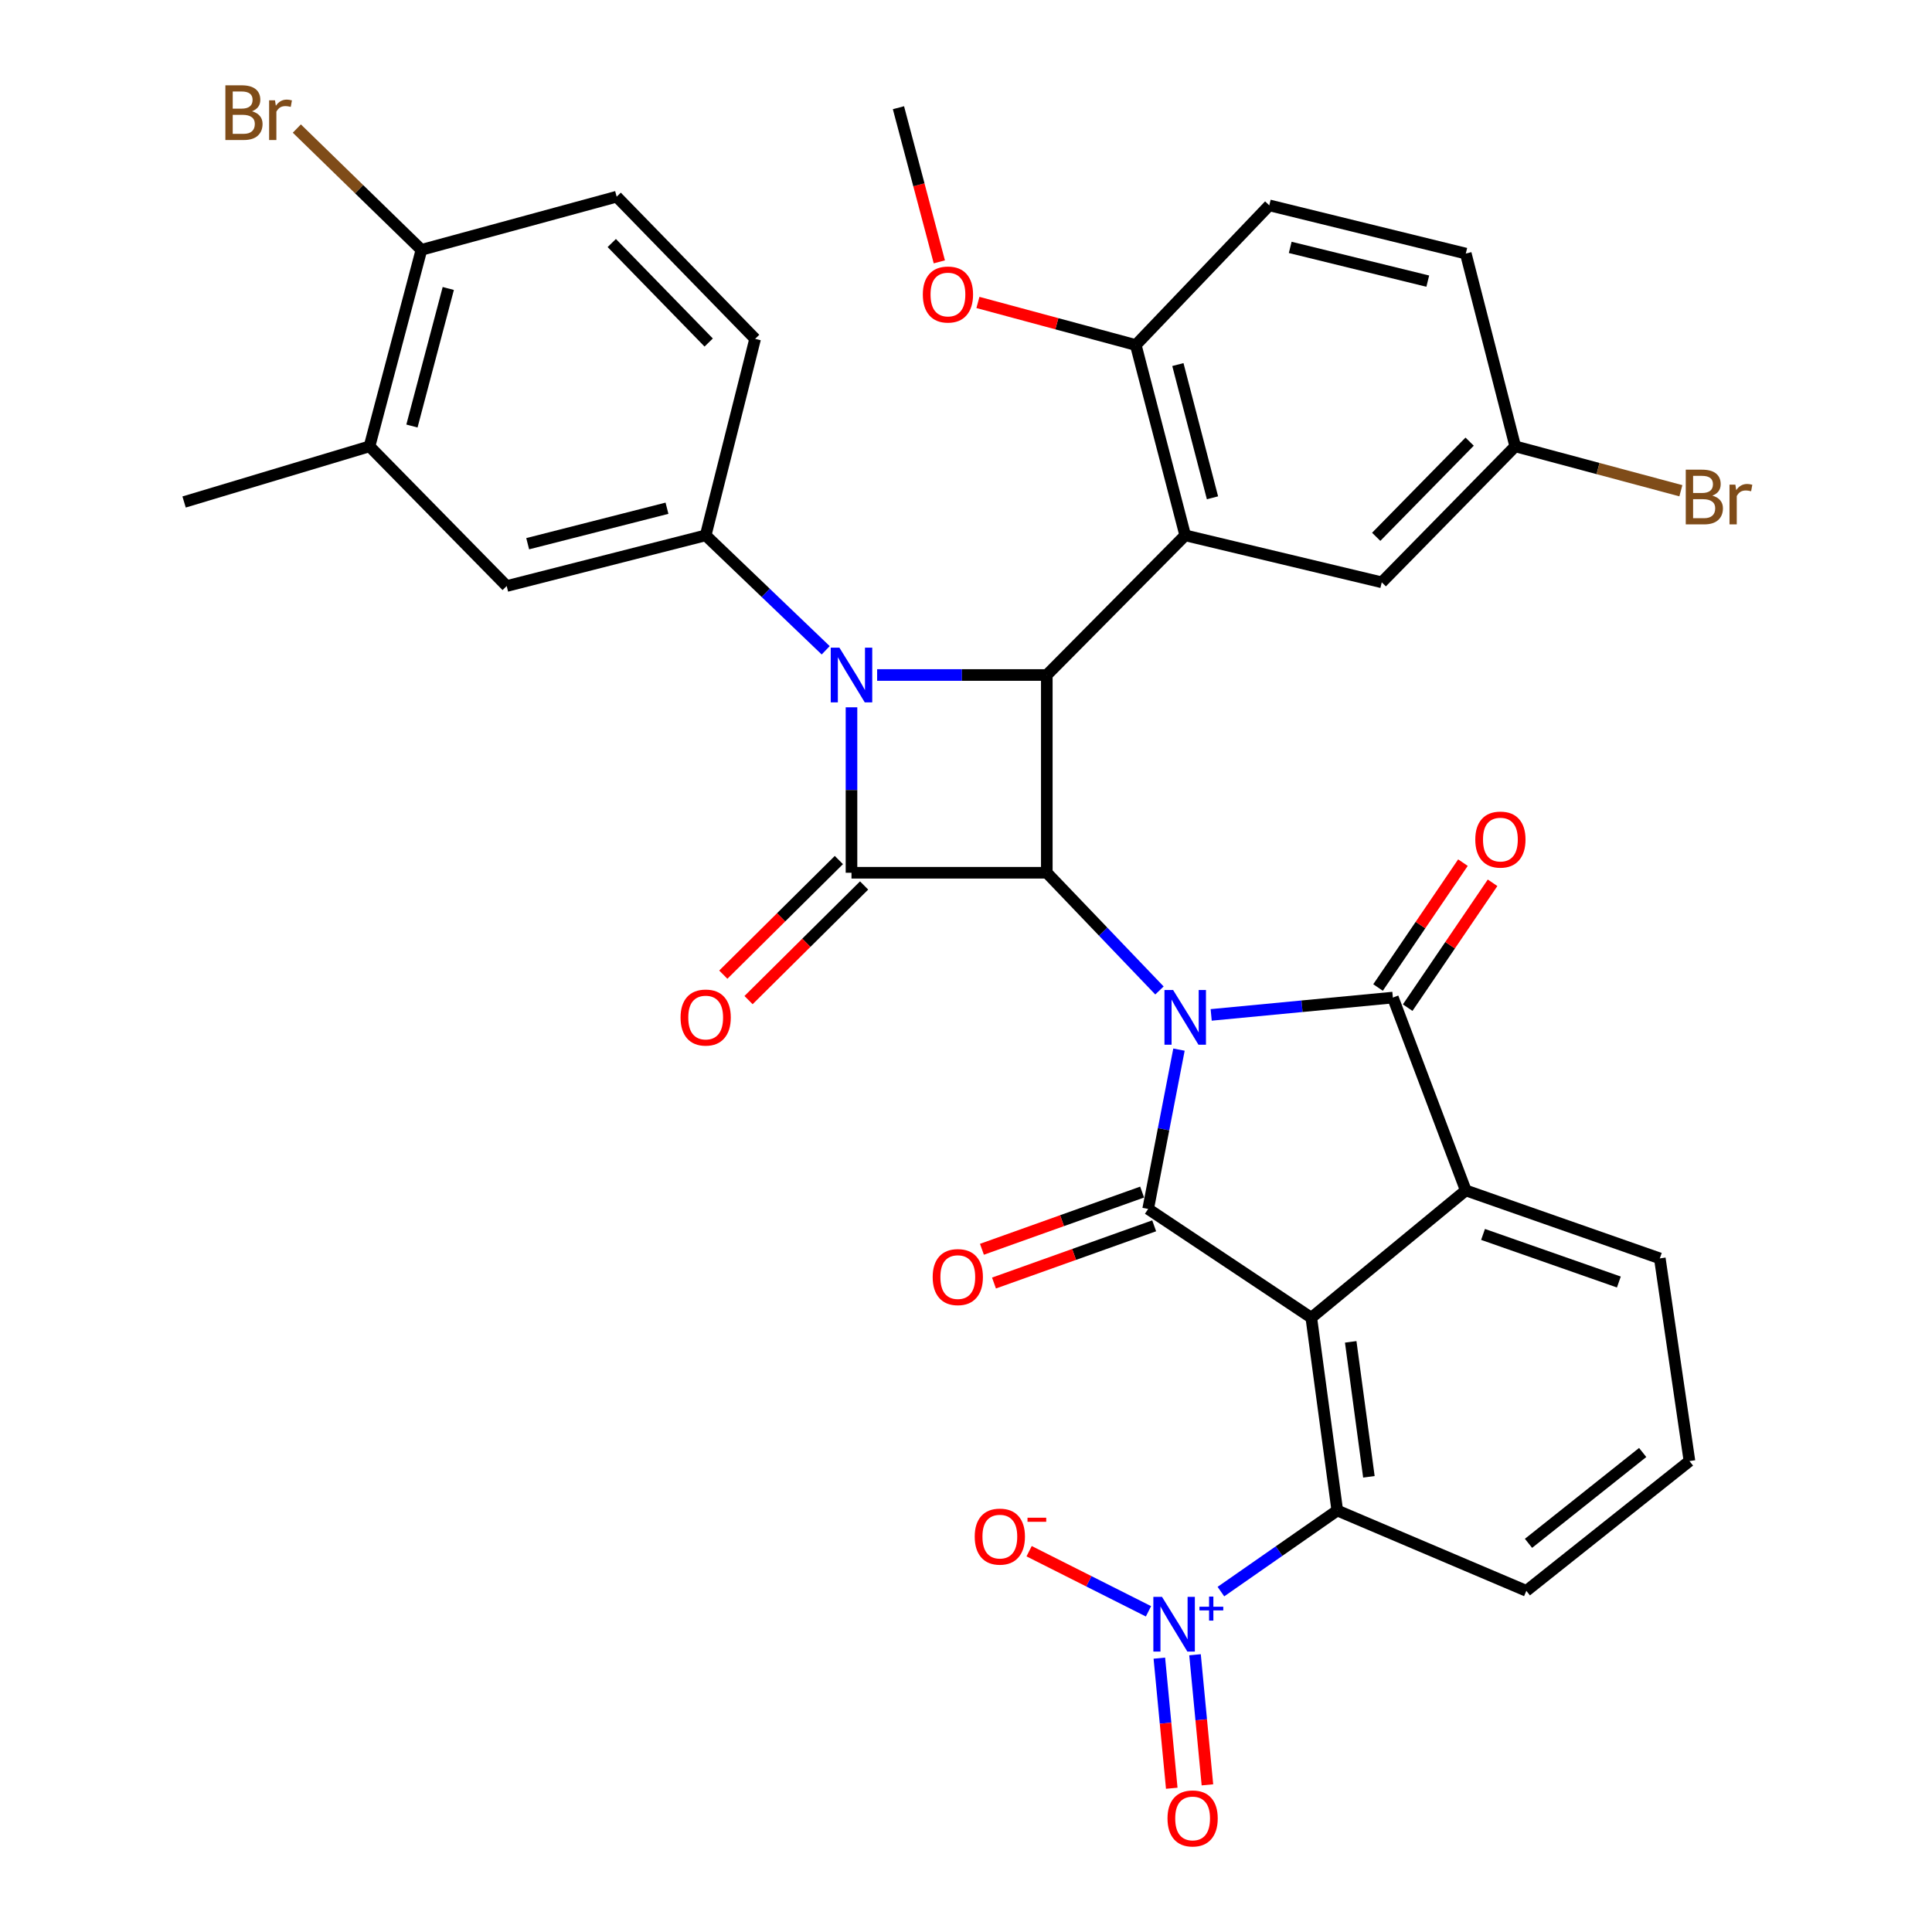 <?xml version='1.0' encoding='iso-8859-1'?>
<svg version='1.1' baseProfile='full'
              xmlns='http://www.w3.org/2000/svg'
                      xmlns:rdkit='http://www.rdkit.org/xml'
                      xmlns:xlink='http://www.w3.org/1999/xlink'
                  xml:space='preserve'
width='1000px' height='1000px' viewBox='0 0 1000 1000'>
<!-- END OF HEADER -->
<rect style='opacity:1.0;fill:#FFFFFF;stroke:none' width='1000' height='1000' x='0' y='0'> </rect>
<path class='bond-0' d='M 600.134,512.666 L 570.978,482.202' style='fill:none;fill-rule:evenodd;stroke:#0000FF;stroke-width:6px;stroke-linecap:butt;stroke-linejoin:miter;stroke-opacity:1' />
<path class='bond-0' d='M 570.978,482.202 L 541.822,451.738' style='fill:none;fill-rule:evenodd;stroke:#000000;stroke-width:6px;stroke-linecap:butt;stroke-linejoin:miter;stroke-opacity:1' />
<path class='bond-2' d='M 610.236,543.279 L 602.257,584.514' style='fill:none;fill-rule:evenodd;stroke:#0000FF;stroke-width:6px;stroke-linecap:butt;stroke-linejoin:miter;stroke-opacity:1' />
<path class='bond-2' d='M 602.257,584.514 L 594.279,625.748' style='fill:none;fill-rule:evenodd;stroke:#000000;stroke-width:6px;stroke-linecap:butt;stroke-linejoin:miter;stroke-opacity:1' />
<path class='bond-5' d='M 626.903,525.313 L 673.923,520.828' style='fill:none;fill-rule:evenodd;stroke:#0000FF;stroke-width:6px;stroke-linecap:butt;stroke-linejoin:miter;stroke-opacity:1' />
<path class='bond-5' d='M 673.923,520.828 L 720.943,516.342' style='fill:none;fill-rule:evenodd;stroke:#000000;stroke-width:6px;stroke-linecap:butt;stroke-linejoin:miter;stroke-opacity:1' />
<path class='bond-4' d='M 541.822,451.738 L 440.731,451.738' style='fill:none;fill-rule:evenodd;stroke:#000000;stroke-width:6px;stroke-linecap:butt;stroke-linejoin:miter;stroke-opacity:1' />
<path class='bond-6' d='M 541.822,451.738 L 541.822,349.38' style='fill:none;fill-rule:evenodd;stroke:#000000;stroke-width:6px;stroke-linecap:butt;stroke-linejoin:miter;stroke-opacity:1' />
<path class='bond-1' d='M 453.999,349.38 L 497.91,349.38' style='fill:none;fill-rule:evenodd;stroke:#0000FF;stroke-width:6px;stroke-linecap:butt;stroke-linejoin:miter;stroke-opacity:1' />
<path class='bond-1' d='M 497.91,349.38 L 541.822,349.38' style='fill:none;fill-rule:evenodd;stroke:#000000;stroke-width:6px;stroke-linecap:butt;stroke-linejoin:miter;stroke-opacity:1' />
<path class='bond-10' d='M 427.379,336.592 L 396.317,306.845' style='fill:none;fill-rule:evenodd;stroke:#0000FF;stroke-width:6px;stroke-linecap:butt;stroke-linejoin:miter;stroke-opacity:1' />
<path class='bond-10' d='M 396.317,306.845 L 365.256,277.098' style='fill:none;fill-rule:evenodd;stroke:#000000;stroke-width:6px;stroke-linecap:butt;stroke-linejoin:miter;stroke-opacity:1' />
<path class='bond-36' d='M 440.731,366.099 L 440.731,408.918' style='fill:none;fill-rule:evenodd;stroke:#0000FF;stroke-width:6px;stroke-linecap:butt;stroke-linejoin:miter;stroke-opacity:1' />
<path class='bond-36' d='M 440.731,408.918 L 440.731,451.738' style='fill:none;fill-rule:evenodd;stroke:#000000;stroke-width:6px;stroke-linecap:butt;stroke-linejoin:miter;stroke-opacity:1' />
<path class='bond-3' d='M 594.279,625.748 L 678.729,682.048' style='fill:none;fill-rule:evenodd;stroke:#000000;stroke-width:6px;stroke-linecap:butt;stroke-linejoin:miter;stroke-opacity:1' />
<path class='bond-14' d='M 591.16,617.015 L 549.705,631.82' style='fill:none;fill-rule:evenodd;stroke:#000000;stroke-width:6px;stroke-linecap:butt;stroke-linejoin:miter;stroke-opacity:1' />
<path class='bond-14' d='M 549.705,631.82 L 508.25,646.625' style='fill:none;fill-rule:evenodd;stroke:#FF0000;stroke-width:6px;stroke-linecap:butt;stroke-linejoin:miter;stroke-opacity:1' />
<path class='bond-14' d='M 597.398,634.481 L 555.943,649.287' style='fill:none;fill-rule:evenodd;stroke:#000000;stroke-width:6px;stroke-linecap:butt;stroke-linejoin:miter;stroke-opacity:1' />
<path class='bond-14' d='M 555.943,649.287 L 514.488,664.092' style='fill:none;fill-rule:evenodd;stroke:#FF0000;stroke-width:6px;stroke-linecap:butt;stroke-linejoin:miter;stroke-opacity:1' />
<path class='bond-11' d='M 678.729,682.048 L 692.175,781.84' style='fill:none;fill-rule:evenodd;stroke:#000000;stroke-width:6px;stroke-linecap:butt;stroke-linejoin:miter;stroke-opacity:1' />
<path class='bond-11' d='M 699.126,694.54 L 708.539,764.395' style='fill:none;fill-rule:evenodd;stroke:#000000;stroke-width:6px;stroke-linecap:butt;stroke-linejoin:miter;stroke-opacity:1' />
<path class='bond-35' d='M 678.729,682.048 L 758.686,616.155' style='fill:none;fill-rule:evenodd;stroke:#000000;stroke-width:6px;stroke-linecap:butt;stroke-linejoin:miter;stroke-opacity:1' />
<path class='bond-15' d='M 434.201,445.153 L 404.292,474.817' style='fill:none;fill-rule:evenodd;stroke:#000000;stroke-width:6px;stroke-linecap:butt;stroke-linejoin:miter;stroke-opacity:1' />
<path class='bond-15' d='M 404.292,474.817 L 374.383,504.481' style='fill:none;fill-rule:evenodd;stroke:#FF0000;stroke-width:6px;stroke-linecap:butt;stroke-linejoin:miter;stroke-opacity:1' />
<path class='bond-15' d='M 447.262,458.322 L 417.353,487.986' style='fill:none;fill-rule:evenodd;stroke:#000000;stroke-width:6px;stroke-linecap:butt;stroke-linejoin:miter;stroke-opacity:1' />
<path class='bond-15' d='M 417.353,487.986 L 387.444,517.65' style='fill:none;fill-rule:evenodd;stroke:#FF0000;stroke-width:6px;stroke-linecap:butt;stroke-linejoin:miter;stroke-opacity:1' />
<path class='bond-7' d='M 720.943,516.342 L 758.686,616.155' style='fill:none;fill-rule:evenodd;stroke:#000000;stroke-width:6px;stroke-linecap:butt;stroke-linejoin:miter;stroke-opacity:1' />
<path class='bond-16' d='M 728.612,521.556 L 750.583,489.242' style='fill:none;fill-rule:evenodd;stroke:#000000;stroke-width:6px;stroke-linecap:butt;stroke-linejoin:miter;stroke-opacity:1' />
<path class='bond-16' d='M 750.583,489.242 L 772.555,456.928' style='fill:none;fill-rule:evenodd;stroke:#FF0000;stroke-width:6px;stroke-linecap:butt;stroke-linejoin:miter;stroke-opacity:1' />
<path class='bond-16' d='M 713.274,511.128 L 735.246,478.814' style='fill:none;fill-rule:evenodd;stroke:#000000;stroke-width:6px;stroke-linecap:butt;stroke-linejoin:miter;stroke-opacity:1' />
<path class='bond-16' d='M 735.246,478.814 L 757.217,446.499' style='fill:none;fill-rule:evenodd;stroke:#FF0000;stroke-width:6px;stroke-linecap:butt;stroke-linejoin:miter;stroke-opacity:1' />
<path class='bond-8' d='M 541.822,349.38 L 613.464,277.098' style='fill:none;fill-rule:evenodd;stroke:#000000;stroke-width:6px;stroke-linecap:butt;stroke-linejoin:miter;stroke-opacity:1' />
<path class='bond-26' d='M 758.686,616.155 L 859.117,651.343' style='fill:none;fill-rule:evenodd;stroke:#000000;stroke-width:6px;stroke-linecap:butt;stroke-linejoin:miter;stroke-opacity:1' />
<path class='bond-26' d='M 767.618,638.937 L 837.92,663.568' style='fill:none;fill-rule:evenodd;stroke:#000000;stroke-width:6px;stroke-linecap:butt;stroke-linejoin:miter;stroke-opacity:1' />
<path class='bond-13' d='M 613.464,277.098 L 587.88,178.584' style='fill:none;fill-rule:evenodd;stroke:#000000;stroke-width:6px;stroke-linecap:butt;stroke-linejoin:miter;stroke-opacity:1' />
<path class='bond-13' d='M 627.578,257.659 L 609.669,188.699' style='fill:none;fill-rule:evenodd;stroke:#000000;stroke-width:6px;stroke-linecap:butt;stroke-linejoin:miter;stroke-opacity:1' />
<path class='bond-17' d='M 613.464,277.098 L 715.194,301.405' style='fill:none;fill-rule:evenodd;stroke:#000000;stroke-width:6px;stroke-linecap:butt;stroke-linejoin:miter;stroke-opacity:1' />
<path class='bond-9' d='M 631.942,823.813 L 662.058,802.827' style='fill:none;fill-rule:evenodd;stroke:#0000FF;stroke-width:6px;stroke-linecap:butt;stroke-linejoin:miter;stroke-opacity:1' />
<path class='bond-9' d='M 662.058,802.827 L 692.175,781.84' style='fill:none;fill-rule:evenodd;stroke:#000000;stroke-width:6px;stroke-linecap:butt;stroke-linejoin:miter;stroke-opacity:1' />
<path class='bond-18' d='M 594.45,834.015 L 563.559,818.457' style='fill:none;fill-rule:evenodd;stroke:#0000FF;stroke-width:6px;stroke-linecap:butt;stroke-linejoin:miter;stroke-opacity:1' />
<path class='bond-18' d='M 563.559,818.457 L 532.669,802.898' style='fill:none;fill-rule:evenodd;stroke:#FF0000;stroke-width:6px;stroke-linecap:butt;stroke-linejoin:miter;stroke-opacity:1' />
<path class='bond-20' d='M 600.075,858.259 L 603.287,891.927' style='fill:none;fill-rule:evenodd;stroke:#0000FF;stroke-width:6px;stroke-linecap:butt;stroke-linejoin:miter;stroke-opacity:1' />
<path class='bond-20' d='M 603.287,891.927 L 606.499,925.594' style='fill:none;fill-rule:evenodd;stroke:#FF0000;stroke-width:6px;stroke-linecap:butt;stroke-linejoin:miter;stroke-opacity:1' />
<path class='bond-20' d='M 618.538,856.497 L 621.75,890.165' style='fill:none;fill-rule:evenodd;stroke:#0000FF;stroke-width:6px;stroke-linecap:butt;stroke-linejoin:miter;stroke-opacity:1' />
<path class='bond-20' d='M 621.75,890.165 L 624.962,923.833' style='fill:none;fill-rule:evenodd;stroke:#FF0000;stroke-width:6px;stroke-linecap:butt;stroke-linejoin:miter;stroke-opacity:1' />
<path class='bond-12' d='M 365.256,277.098 L 262.259,303.332' style='fill:none;fill-rule:evenodd;stroke:#000000;stroke-width:6px;stroke-linecap:butt;stroke-linejoin:miter;stroke-opacity:1' />
<path class='bond-12' d='M 345.229,263.06 L 273.131,281.424' style='fill:none;fill-rule:evenodd;stroke:#000000;stroke-width:6px;stroke-linecap:butt;stroke-linejoin:miter;stroke-opacity:1' />
<path class='bond-21' d='M 365.256,277.098 L 390.851,175.39' style='fill:none;fill-rule:evenodd;stroke:#000000;stroke-width:6px;stroke-linecap:butt;stroke-linejoin:miter;stroke-opacity:1' />
<path class='bond-31' d='M 692.175,781.84 L 790.03,823.416' style='fill:none;fill-rule:evenodd;stroke:#000000;stroke-width:6px;stroke-linecap:butt;stroke-linejoin:miter;stroke-opacity:1' />
<path class='bond-19' d='M 262.259,303.332 L 191.256,231.03' style='fill:none;fill-rule:evenodd;stroke:#000000;stroke-width:6px;stroke-linecap:butt;stroke-linejoin:miter;stroke-opacity:1' />
<path class='bond-24' d='M 587.88,178.584 L 656.977,106.292' style='fill:none;fill-rule:evenodd;stroke:#000000;stroke-width:6px;stroke-linecap:butt;stroke-linejoin:miter;stroke-opacity:1' />
<path class='bond-30' d='M 587.88,178.584 L 547.025,167.565' style='fill:none;fill-rule:evenodd;stroke:#000000;stroke-width:6px;stroke-linecap:butt;stroke-linejoin:miter;stroke-opacity:1' />
<path class='bond-30' d='M 547.025,167.565 L 506.171,156.546' style='fill:none;fill-rule:evenodd;stroke:#FF0000;stroke-width:6px;stroke-linecap:butt;stroke-linejoin:miter;stroke-opacity:1' />
<path class='bond-25' d='M 715.194,301.405 L 784.281,231.03' style='fill:none;fill-rule:evenodd;stroke:#000000;stroke-width:6px;stroke-linecap:butt;stroke-linejoin:miter;stroke-opacity:1' />
<path class='bond-25' d='M 712.322,277.856 L 760.682,228.593' style='fill:none;fill-rule:evenodd;stroke:#000000;stroke-width:6px;stroke-linecap:butt;stroke-linejoin:miter;stroke-opacity:1' />
<path class='bond-33' d='M 191.256,231.03 L 95.286,259.829' style='fill:none;fill-rule:evenodd;stroke:#000000;stroke-width:6px;stroke-linecap:butt;stroke-linejoin:miter;stroke-opacity:1' />
<path class='bond-39' d='M 191.256,231.03 L 218.128,129.321' style='fill:none;fill-rule:evenodd;stroke:#000000;stroke-width:6px;stroke-linecap:butt;stroke-linejoin:miter;stroke-opacity:1' />
<path class='bond-39' d='M 213.218,220.511 L 232.029,149.315' style='fill:none;fill-rule:evenodd;stroke:#000000;stroke-width:6px;stroke-linecap:butt;stroke-linejoin:miter;stroke-opacity:1' />
<path class='bond-23' d='M 390.851,175.39 L 319.188,101.81' style='fill:none;fill-rule:evenodd;stroke:#000000;stroke-width:6px;stroke-linecap:butt;stroke-linejoin:miter;stroke-opacity:1' />
<path class='bond-23' d='M 366.815,177.293 L 316.651,125.788' style='fill:none;fill-rule:evenodd;stroke:#000000;stroke-width:6px;stroke-linecap:butt;stroke-linejoin:miter;stroke-opacity:1' />
<path class='bond-22' d='M 218.128,129.321 L 319.188,101.81' style='fill:none;fill-rule:evenodd;stroke:#000000;stroke-width:6px;stroke-linecap:butt;stroke-linejoin:miter;stroke-opacity:1' />
<path class='bond-27' d='M 218.128,129.321 L 185.885,97.93' style='fill:none;fill-rule:evenodd;stroke:#000000;stroke-width:6px;stroke-linecap:butt;stroke-linejoin:miter;stroke-opacity:1' />
<path class='bond-27' d='M 185.885,97.93 L 153.642,66.539' style='fill:none;fill-rule:evenodd;stroke:#7F4C19;stroke-width:6px;stroke-linecap:butt;stroke-linejoin:miter;stroke-opacity:1' />
<path class='bond-38' d='M 656.977,106.292 L 758.686,131.248' style='fill:none;fill-rule:evenodd;stroke:#000000;stroke-width:6px;stroke-linecap:butt;stroke-linejoin:miter;stroke-opacity:1' />
<path class='bond-38' d='M 667.814,128.048 L 739.01,145.517' style='fill:none;fill-rule:evenodd;stroke:#000000;stroke-width:6px;stroke-linecap:butt;stroke-linejoin:miter;stroke-opacity:1' />
<path class='bond-28' d='M 784.281,231.03 L 758.686,131.248' style='fill:none;fill-rule:evenodd;stroke:#000000;stroke-width:6px;stroke-linecap:butt;stroke-linejoin:miter;stroke-opacity:1' />
<path class='bond-29' d='M 784.281,231.03 L 827.147,242.518' style='fill:none;fill-rule:evenodd;stroke:#000000;stroke-width:6px;stroke-linecap:butt;stroke-linejoin:miter;stroke-opacity:1' />
<path class='bond-29' d='M 827.147,242.518 L 870.013,254.006' style='fill:none;fill-rule:evenodd;stroke:#7F4C19;stroke-width:6px;stroke-linecap:butt;stroke-linejoin:miter;stroke-opacity:1' />
<path class='bond-32' d='M 859.117,651.343 L 874.46,756.246' style='fill:none;fill-rule:evenodd;stroke:#000000;stroke-width:6px;stroke-linecap:butt;stroke-linejoin:miter;stroke-opacity:1' />
<path class='bond-34' d='M 486.194,135.542 L 475.616,95.647' style='fill:none;fill-rule:evenodd;stroke:#FF0000;stroke-width:6px;stroke-linecap:butt;stroke-linejoin:miter;stroke-opacity:1' />
<path class='bond-34' d='M 475.616,95.647 L 465.038,55.752' style='fill:none;fill-rule:evenodd;stroke:#000000;stroke-width:6px;stroke-linecap:butt;stroke-linejoin:miter;stroke-opacity:1' />
<path class='bond-37' d='M 790.03,823.416 L 874.46,756.246' style='fill:none;fill-rule:evenodd;stroke:#000000;stroke-width:6px;stroke-linecap:butt;stroke-linejoin:miter;stroke-opacity:1' />
<path class='bond-37' d='M 791.148,798.827 L 850.248,751.807' style='fill:none;fill-rule:evenodd;stroke:#000000;stroke-width:6px;stroke-linecap:butt;stroke-linejoin:miter;stroke-opacity:1' />
<path  class='atom-0' d='M 607.204 512.435
L 616.484 527.435
Q 617.404 528.915, 618.884 531.595
Q 620.364 534.275, 620.444 534.435
L 620.444 512.435
L 624.204 512.435
L 624.204 540.755
L 620.324 540.755
L 610.364 524.355
Q 609.204 522.435, 607.964 520.235
Q 606.764 518.035, 606.404 517.355
L 606.404 540.755
L 602.724 540.755
L 602.724 512.435
L 607.204 512.435
' fill='#0000FF'/>
<path  class='atom-2' d='M 434.471 335.22
L 443.751 350.22
Q 444.671 351.7, 446.151 354.38
Q 447.631 357.06, 447.711 357.22
L 447.711 335.22
L 451.471 335.22
L 451.471 363.54
L 447.591 363.54
L 437.631 347.14
Q 436.471 345.22, 435.231 343.02
Q 434.031 340.82, 433.671 340.14
L 433.671 363.54
L 429.991 363.54
L 429.991 335.22
L 434.471 335.22
' fill='#0000FF'/>
<path  class='atom-10' d='M 601.455 826.536
L 610.735 841.536
Q 611.655 843.016, 613.135 845.696
Q 614.615 848.376, 614.695 848.536
L 614.695 826.536
L 618.455 826.536
L 618.455 854.856
L 614.575 854.856
L 604.615 838.456
Q 603.455 836.536, 602.215 834.336
Q 601.015 832.136, 600.655 831.456
L 600.655 854.856
L 596.975 854.856
L 596.975 826.536
L 601.455 826.536
' fill='#0000FF'/>
<path  class='atom-10' d='M 620.831 831.64
L 625.82 831.64
L 625.82 826.387
L 628.038 826.387
L 628.038 831.64
L 633.16 831.64
L 633.16 833.541
L 628.038 833.541
L 628.038 838.821
L 625.82 838.821
L 625.82 833.541
L 620.831 833.541
L 620.831 831.64
' fill='#0000FF'/>
<path  class='atom-15' d='M 482.754 661.016
Q 482.754 654.216, 486.114 650.416
Q 489.474 646.616, 495.754 646.616
Q 502.034 646.616, 505.394 650.416
Q 508.754 654.216, 508.754 661.016
Q 508.754 667.896, 505.354 671.816
Q 501.954 675.696, 495.754 675.696
Q 489.514 675.696, 486.114 671.816
Q 482.754 667.936, 482.754 661.016
M 495.754 672.496
Q 500.074 672.496, 502.394 669.616
Q 504.754 666.696, 504.754 661.016
Q 504.754 655.456, 502.394 652.656
Q 500.074 649.816, 495.754 649.816
Q 491.434 649.816, 489.074 652.616
Q 486.754 655.416, 486.754 661.016
Q 486.754 666.736, 489.074 669.616
Q 491.434 672.496, 495.754 672.496
' fill='#FF0000'/>
<path  class='atom-16' d='M 352.256 526.675
Q 352.256 519.875, 355.616 516.075
Q 358.976 512.275, 365.256 512.275
Q 371.536 512.275, 374.896 516.075
Q 378.256 519.875, 378.256 526.675
Q 378.256 533.555, 374.856 537.475
Q 371.456 541.355, 365.256 541.355
Q 359.016 541.355, 355.616 537.475
Q 352.256 533.595, 352.256 526.675
M 365.256 538.155
Q 369.576 538.155, 371.896 535.275
Q 374.256 532.355, 374.256 526.675
Q 374.256 521.115, 371.896 518.315
Q 369.576 515.475, 365.256 515.475
Q 360.936 515.475, 358.576 518.275
Q 356.256 521.075, 356.256 526.675
Q 356.256 532.395, 358.576 535.275
Q 360.936 538.155, 365.256 538.155
' fill='#FF0000'/>
<path  class='atom-17' d='M 763.604 434.559
Q 763.604 427.759, 766.964 423.959
Q 770.324 420.159, 776.604 420.159
Q 782.884 420.159, 786.244 423.959
Q 789.604 427.759, 789.604 434.559
Q 789.604 441.439, 786.204 445.359
Q 782.804 449.239, 776.604 449.239
Q 770.364 449.239, 766.964 445.359
Q 763.604 441.479, 763.604 434.559
M 776.604 446.039
Q 780.924 446.039, 783.244 443.159
Q 785.604 440.239, 785.604 434.559
Q 785.604 428.999, 783.244 426.199
Q 780.924 423.359, 776.604 423.359
Q 772.284 423.359, 769.924 426.159
Q 767.604 428.959, 767.604 434.559
Q 767.604 440.279, 769.924 443.159
Q 772.284 446.039, 776.604 446.039
' fill='#FF0000'/>
<path  class='atom-19' d='M 504.515 795.346
Q 504.515 788.546, 507.875 784.746
Q 511.235 780.946, 517.515 780.946
Q 523.795 780.946, 527.155 784.746
Q 530.515 788.546, 530.515 795.346
Q 530.515 802.226, 527.115 806.146
Q 523.715 810.026, 517.515 810.026
Q 511.275 810.026, 507.875 806.146
Q 504.515 802.266, 504.515 795.346
M 517.515 806.826
Q 521.835 806.826, 524.155 803.946
Q 526.515 801.026, 526.515 795.346
Q 526.515 789.786, 524.155 786.986
Q 521.835 784.146, 517.515 784.146
Q 513.195 784.146, 510.835 786.946
Q 508.515 789.746, 508.515 795.346
Q 508.515 801.066, 510.835 803.946
Q 513.195 806.826, 517.515 806.826
' fill='#FF0000'/>
<path  class='atom-19' d='M 531.835 785.569
L 541.524 785.569
L 541.524 787.681
L 531.835 787.681
L 531.835 785.569
' fill='#FF0000'/>
<path  class='atom-21' d='M 604.297 941.217
Q 604.297 934.417, 607.657 930.617
Q 611.017 926.817, 617.297 926.817
Q 623.577 926.817, 626.937 930.617
Q 630.297 934.417, 630.297 941.217
Q 630.297 948.097, 626.897 952.017
Q 623.497 955.897, 617.297 955.897
Q 611.057 955.897, 607.657 952.017
Q 604.297 948.137, 604.297 941.217
M 617.297 952.697
Q 621.617 952.697, 623.937 949.817
Q 626.297 946.897, 626.297 941.217
Q 626.297 935.657, 623.937 932.857
Q 621.617 930.017, 617.297 930.017
Q 612.977 930.017, 610.617 932.817
Q 608.297 935.617, 608.297 941.217
Q 608.297 946.937, 610.617 949.817
Q 612.977 952.697, 617.297 952.697
' fill='#FF0000'/>
<path  class='atom-28' d='M 130.418 57.598
Q 133.138 58.358, 134.498 60.038
Q 135.898 61.678, 135.898 64.118
Q 135.898 68.038, 133.378 70.278
Q 130.898 72.478, 126.178 72.478
L 116.658 72.478
L 116.658 44.158
L 125.018 44.158
Q 129.858 44.158, 132.298 46.118
Q 134.738 48.078, 134.738 51.678
Q 134.738 55.958, 130.418 57.598
M 120.458 47.358
L 120.458 56.238
L 125.018 56.238
Q 127.818 56.238, 129.258 55.118
Q 130.738 53.958, 130.738 51.678
Q 130.738 47.358, 125.018 47.358
L 120.458 47.358
M 126.178 69.278
Q 128.938 69.278, 130.418 67.958
Q 131.898 66.638, 131.898 64.118
Q 131.898 61.798, 130.258 60.638
Q 128.658 59.438, 125.578 59.438
L 120.458 59.438
L 120.458 69.278
L 126.178 69.278
' fill='#7F4C19'/>
<path  class='atom-28' d='M 142.338 51.918
L 142.778 54.758
Q 144.938 51.558, 148.458 51.558
Q 149.578 51.558, 151.098 51.958
L 150.498 55.318
Q 148.778 54.918, 147.818 54.918
Q 146.138 54.918, 145.018 55.598
Q 143.938 56.238, 143.058 57.798
L 143.058 72.478
L 139.298 72.478
L 139.298 51.918
L 142.338 51.918
' fill='#7F4C19'/>
<path  class='atom-30' d='M 886.307 256.544
Q 889.027 257.304, 890.387 258.984
Q 891.787 260.624, 891.787 263.064
Q 891.787 266.984, 889.267 269.224
Q 886.787 271.424, 882.067 271.424
L 872.547 271.424
L 872.547 243.104
L 880.907 243.104
Q 885.747 243.104, 888.187 245.064
Q 890.627 247.024, 890.627 250.624
Q 890.627 254.904, 886.307 256.544
M 876.347 246.304
L 876.347 255.184
L 880.907 255.184
Q 883.707 255.184, 885.147 254.064
Q 886.627 252.904, 886.627 250.624
Q 886.627 246.304, 880.907 246.304
L 876.347 246.304
M 882.067 268.224
Q 884.827 268.224, 886.307 266.904
Q 887.787 265.584, 887.787 263.064
Q 887.787 260.744, 886.147 259.584
Q 884.547 258.384, 881.467 258.384
L 876.347 258.384
L 876.347 268.224
L 882.067 268.224
' fill='#7F4C19'/>
<path  class='atom-30' d='M 898.227 250.864
L 898.667 253.704
Q 900.827 250.504, 904.347 250.504
Q 905.467 250.504, 906.987 250.904
L 906.387 254.264
Q 904.667 253.864, 903.707 253.864
Q 902.027 253.864, 900.907 254.544
Q 899.827 255.184, 898.947 256.744
L 898.947 271.424
L 895.187 271.424
L 895.187 250.864
L 898.227 250.864
' fill='#7F4C19'/>
<path  class='atom-31' d='M 477.653 152.441
Q 477.653 145.641, 481.013 141.841
Q 484.373 138.041, 490.653 138.041
Q 496.933 138.041, 500.293 141.841
Q 503.653 145.641, 503.653 152.441
Q 503.653 159.321, 500.253 163.241
Q 496.853 167.121, 490.653 167.121
Q 484.413 167.121, 481.013 163.241
Q 477.653 159.361, 477.653 152.441
M 490.653 163.921
Q 494.973 163.921, 497.293 161.041
Q 499.653 158.121, 499.653 152.441
Q 499.653 146.881, 497.293 144.081
Q 494.973 141.241, 490.653 141.241
Q 486.333 141.241, 483.973 144.041
Q 481.653 146.841, 481.653 152.441
Q 481.653 158.161, 483.973 161.041
Q 486.333 163.921, 490.653 163.921
' fill='#FF0000'/>
</svg>
